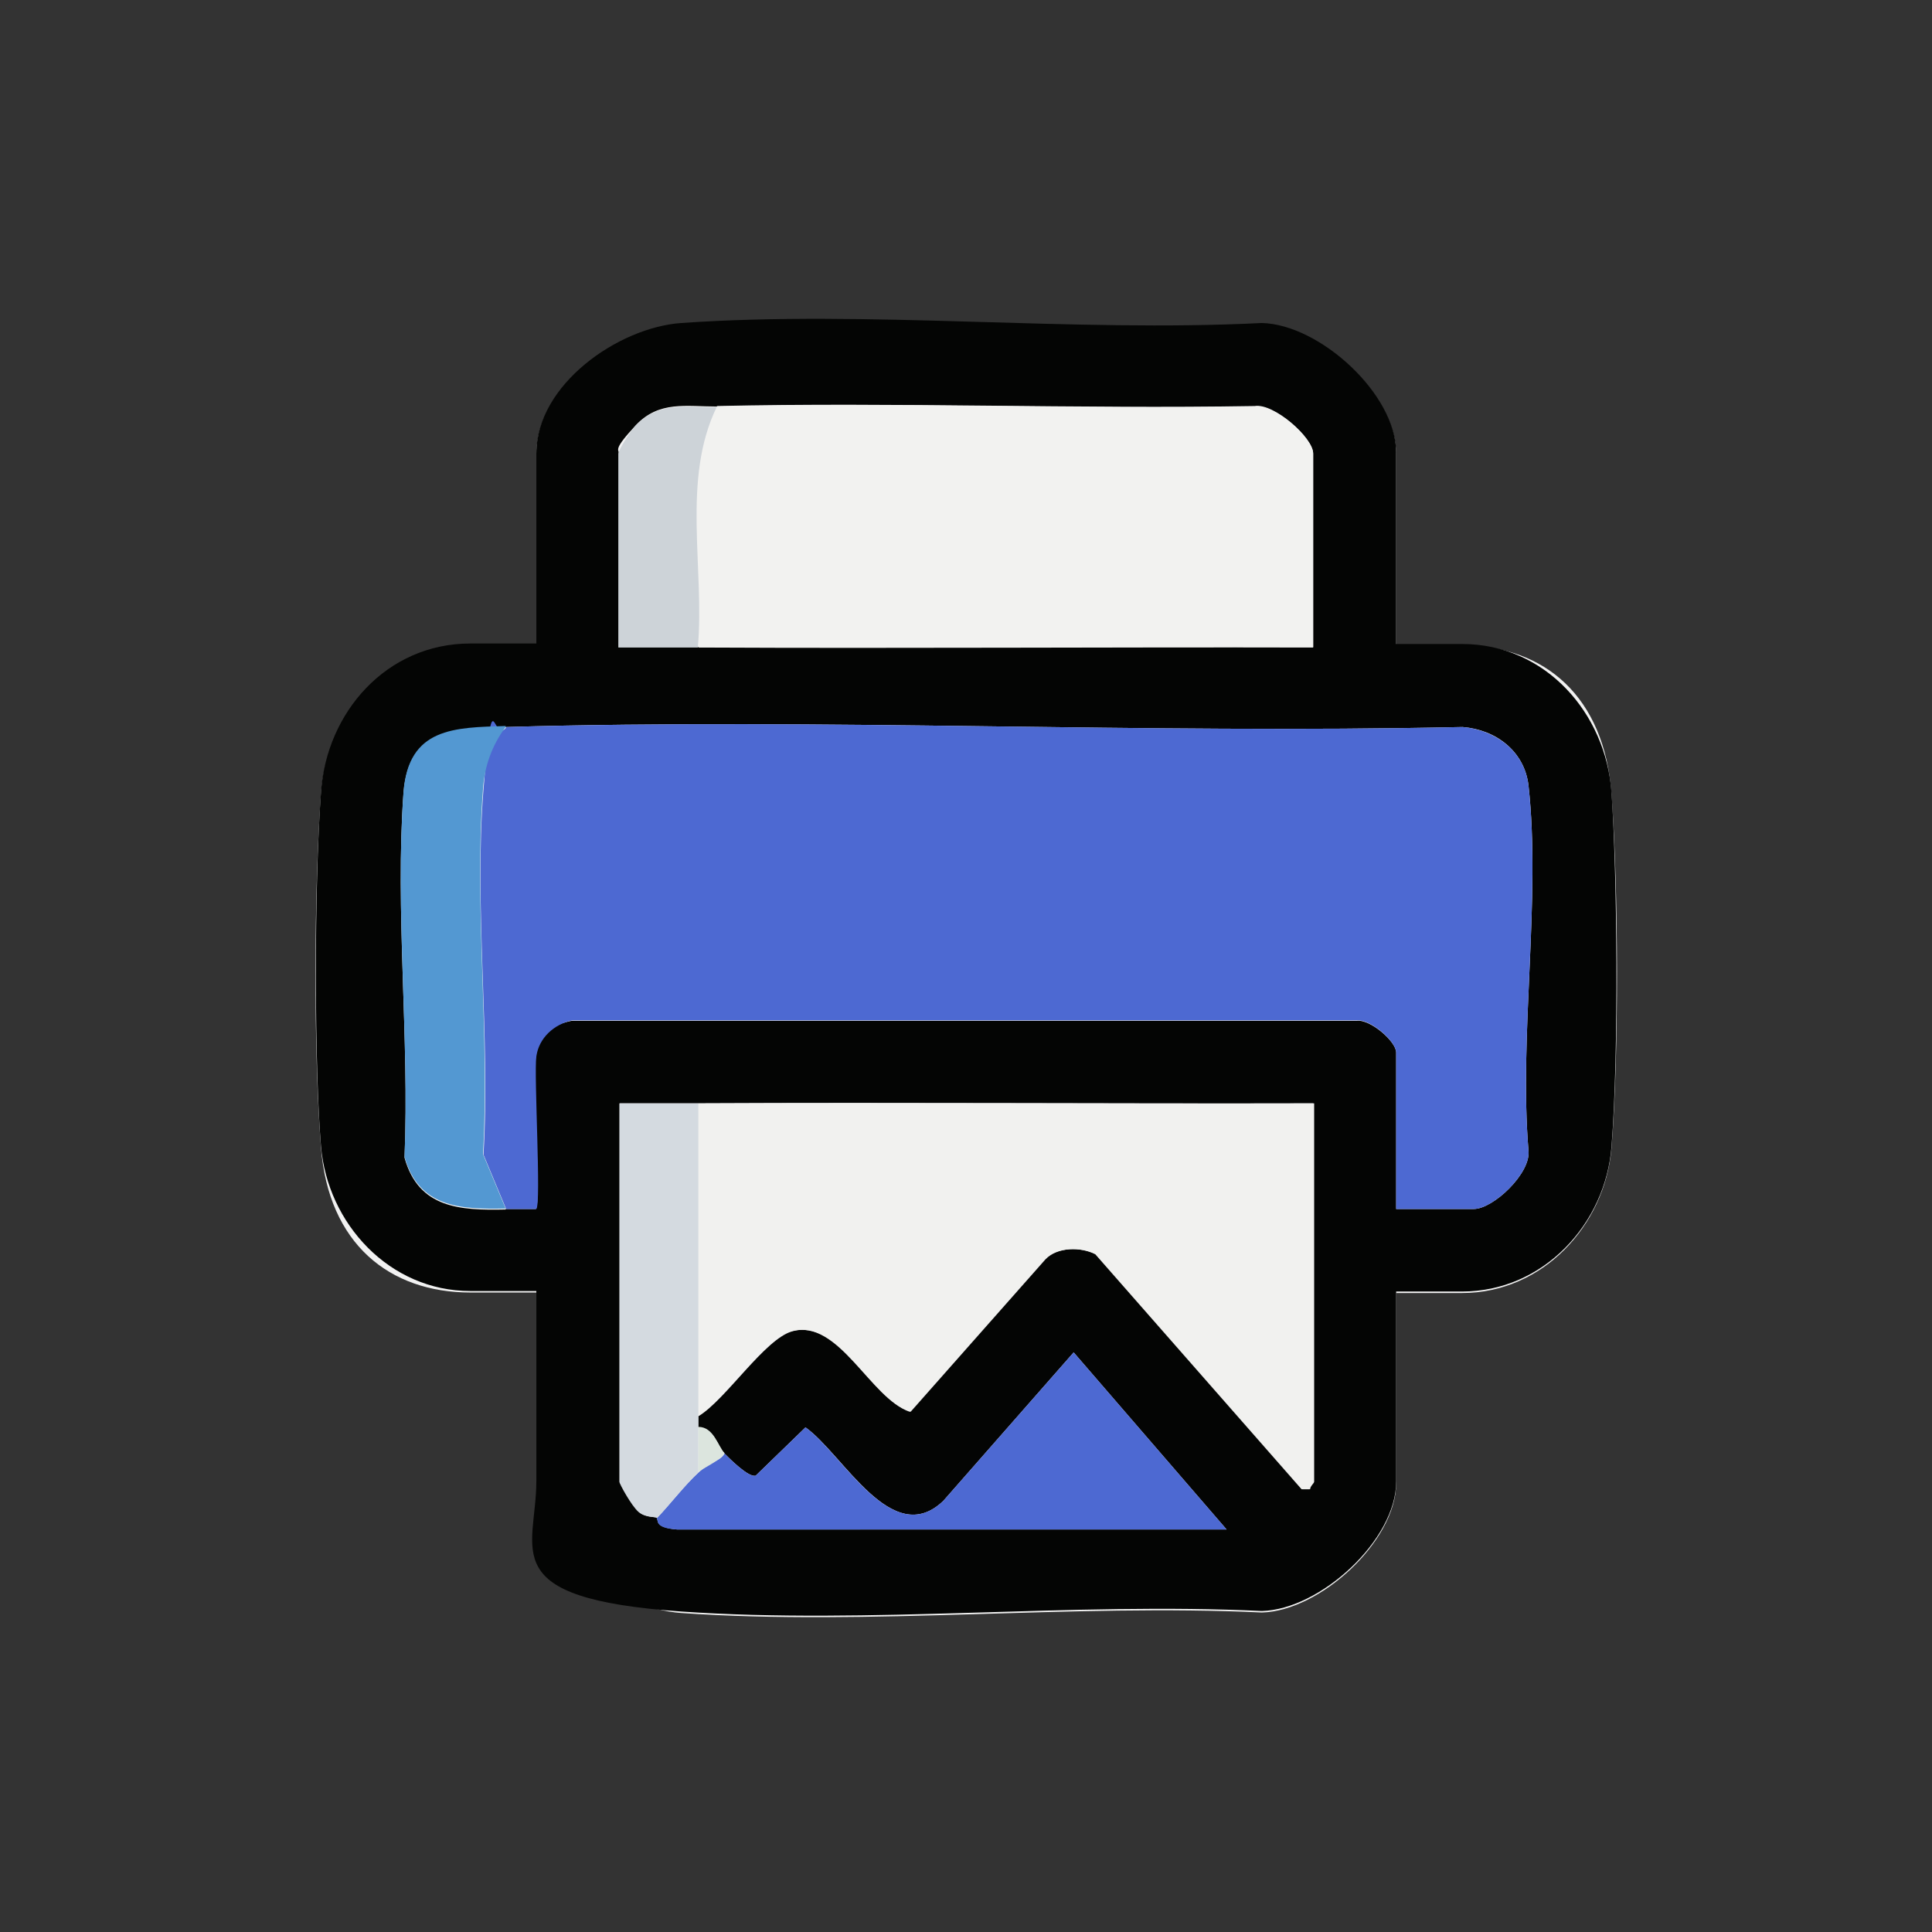 <?xml version="1.0"?>
<svg xmlns="http://www.w3.org/2000/svg" id="Ebene_1" version="1.1" viewBox="0 0 384 384" width="120" height="120"><rect x="0" y="0" width="384" height="384" fill="#333333" stroke="none"/><defs><style>.st4{fill:#4d69d2}</style></defs><path d="M277.5 128V90.2c0-11.6-15.1-25.4-26.7-25.7-37.7 1.8-78.1-2.7-115.4 0-12.7.9-28.8 12.2-28.8 25.9v37.8H93.5c-16.6 0-28.5 13.7-29.7 29.5-1.4 19.2-1.5 51.3 0 70.4 1.5 19.1 13.6 28.8 29.7 28.8h13.1v37.8c0 13.6 16.2 25 28.8 25.9 37.3 2.6 77.8-1.9 115.4-.1 11.6-.3 26.7-14.2 26.7-25.7V257h13.1c16 0 28.4-13.4 29.7-28.8 1.5-19.1 1.4-51.2 0-70.4s-13.1-29.5-29.7-29.5h-13.1v-.2Z" style="fill:#f2f2f2"/><path d="M277.5 128h13.1c16.6 0 28.6 13.8 29.7 29.5s1.5 51.3 0 70.4c-1.2 15.4-13.6 28.8-29.7 28.8h-13.1v37.8c0 11.6-15.1 25.4-26.7 25.7-37.7-1.8-78.1 2.7-115.4.1s-28.8-12.2-28.8-25.9v-37.8H93.5c-16.1 0-28.4-13.4-29.7-28.8s-1.4-51.2 0-70.4c1.1-15.8 13-29.5 29.7-29.5h13.1V90.1c0-13.6 16.2-25 28.8-25.9 37.3-2.6 77.8 1.9 115.4 0 11.6.3 26.7 14.2 26.7 25.7v38Zm-135-47.2c-6.1 0-11.5-1.2-16.1 3.7s-3.4 4.8-3.4 5.6v38.5h15.8c40.7.2 81.5-.1 122.2 0V90.1c0-3.1-7.8-10-11.6-9.4-35.6.6-71.3-.8-106.9 0Zm-42 159.5h6c1.1-1.1-.7-25.7 0-30.3s3.5-6.4 7.1-7.1h156c2.7-.4 7.9 4.1 7.9 6.3v31.1h15.4c3.9 0 11.4-7.1 10.9-11.6-1.9-23 2.5-50.1 0-72.6-.8-6.8-6.5-11.1-13.1-11.6-63.3 1.4-126.9-1.8-190.2 0-10.2.3-19.3.3-20.3 13.1-1.7 23.3 1.2 48.9.2 72.5 2.8 10.1 11.1 10.5 20.1 10.3Zm30 61.4c.5.3-.7 1.9 4.1 2.3h109.2l-30.4-35.2-25.9 29.5c-10.2 9.8-19.9-9.3-27.4-14.6l-9.9 9.6c-1.4.4-5-3.2-6.2-4.4s-2.2-5.2-5.2-5.2v-2.2c5.4-3.2 13.2-15.4 18.7-16.9 9.4-2.6 15.6 13.4 23.5 16l26.8-30.3c2.4-2.5 7.1-2.5 10.1-1l41 46.7h1.5c0-.6.8-1.2.8-1.5v-75.2c-40.7.1-81.5-.2-122.2 0h-15.8v75.2c0 .4 3.2 5.5 3.8 6 1.5 1.2 3.2.9 3.7 1.2h-.2Z" style="fill:#040504"/><path d="M100.5 144.5c63.3-1.8 126.8 1.4 190.2 0 6.6.6 12.3 4.8 13.1 11.6 2.5 22.5-1.9 49.6 0 72.6.5 4.5-7 11.6-10.9 11.6h-15.4v-31.1c0-2.2-5.1-6.7-7.9-6.4H113.7c-3.6.8-6.6 3.5-7.1 7.2s1 29.2 0 30.3h-6l-4.5-10.8c1.4-23.6-1.9-49.3 0-72.6s1.8-8.7 4.5-12.3Z" class="st4"/><path d="M138.8 219.3c40.7-.2 81.5.1 122.2 0v75.2c0 .3-.8.9-.8 1.5h-1.5l-41-46.7c-2.9-1.5-7.6-1.5-10.1 1l-26.8 30.3c-7.9-2.7-14.1-18.6-23.5-16s-13.3 13.6-18.7 16.9v-62.1h.2Z" style="fill:#f1f1ef"/><path d="M142.5 80.8c35.6-.9 71.3.6 106.9 0 3.8-.6 11.6 6.2 11.6 9.4v38.5c-40.7-.1-81.5.2-122.2 0 1.3-15.8-3.4-33.4 3.8-47.9h-.1Z" style="fill:#f2f2f0"/><path d="M144 288.9c1.2 1.2 4.8 4.8 6.2 4.4l9.9-9.6c7.4 5.3 17.2 24.4 27.4 14.6l25.9-29.5 30.4 35.2H134.6c-4.8-.3-3.6-1.9-4.1-2.2 2.6-2.7 5.6-6.6 8.2-9s4.1-2.2 5.2-3.7v-.2h.1Z" class="st4"/><path d="M100.5 144.5c-2.7 3.6-4.2 7.8-4.5 12.3-1.8 23.3 1.4 49 0 72.6l4.5 10.8c-9 .2-17.3-.2-20.1-10.3 1-23.6-1.9-49.1-.2-72.5 1-12.8 10.1-12.8 20.3-13.1v.2Z" style="fill:#5398d2"/><path d="M138.8 219.3v73.4c-2.7 2.4-5.6 6.3-8.2 9-.5-.3-2.3 0-3.7-1.2s-3.8-5.6-3.8-6v-75.2h15.8-.1Z" style="fill:#d4dae0"/><path d="M142.5 80.8c-7.1 14.5-2.4 32.2-3.8 47.9h-15.8V90.2c0-.8 2.6-4.8 3.4-5.6 4.7-4.9 10.1-3.6 16.1-3.7h.1Z" style="fill:#cdd3d8"/><path d="M144 288.9c-1.2 1.6-4.3 2.9-5.2 3.7v-9c3.1 0 3.9 3.9 5.2 5.2Z" style="fill:#dce5de"/></svg>

